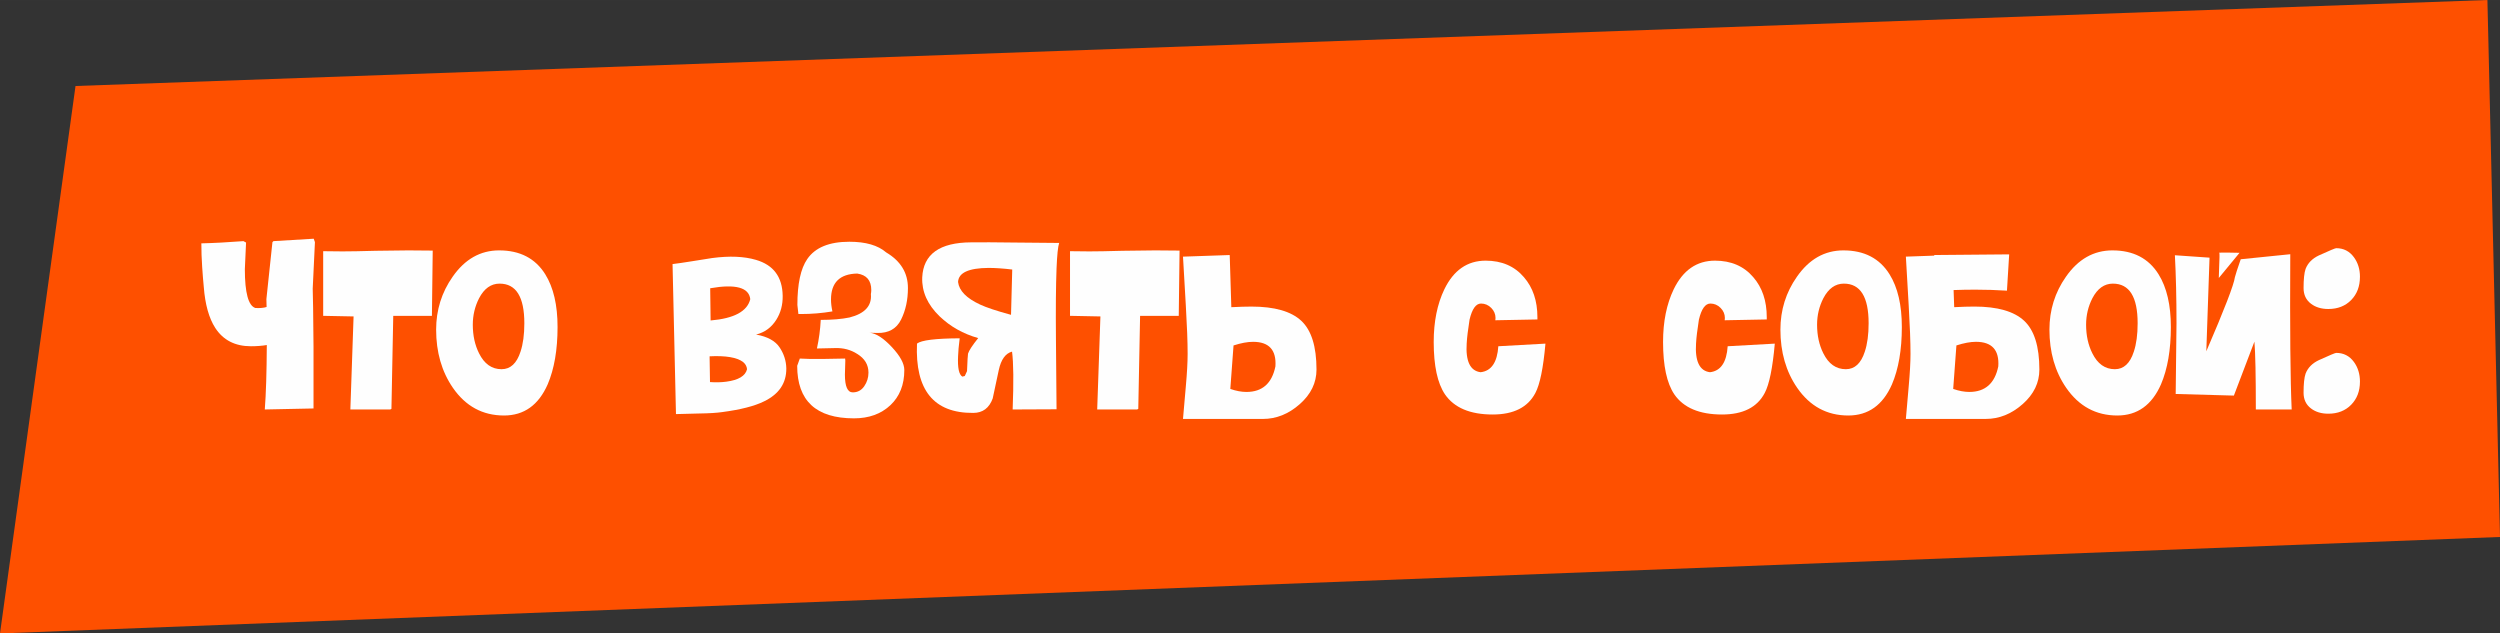<?xml version="1.0" encoding="UTF-8"?> <!-- Creator: CorelDRAW 2018 --> <svg xmlns="http://www.w3.org/2000/svg" xmlns:xlink="http://www.w3.org/1999/xlink" xml:space="preserve" width="105.119mm" height="26.635mm" style="shape-rendering:geometricPrecision; text-rendering:geometricPrecision; image-rendering:optimizeQuality; fill-rule:evenodd; clip-rule:evenodd" viewBox="0 0 2360.15 598"><rect x="0" y="0" width="2360.15" height="598" fill="#333333" stroke="none"/> <defs> <style type="text/css"> <![CDATA[ .fil0 {fill:#FE5000} .fil1 {fill:#FEFEFE;fill-rule:nonzero} ]]> </style> </defs> <g id="Слой_x0020_1">  <polygon class="fil0" points="71.29,81.18 2348.27,0 2360.15,506.92 -0,598 "></polygon> <path class="fil1" d="M257.2 228.59l0.95 -0.95c13.18,-0.76 25.85,-1.52 38.02,-2.28 0.51,1.52 0.89,2.6 1.14,3.23l-2.09 43.91 0.38 18.25c0.25,24.59 0.38,36.69 0.38,36.31l0 58.55 -46 0.95c1.14,-14.57 1.77,-34.85 1.9,-60.83 -4.56,0.76 -9.57,1.14 -15.02,1.14 -14.95,0 -26.17,-5.77 -33.65,-17.3 -5.96,-9.25 -9.57,-22.18 -10.84,-38.78 -0.51,-5.07 -1.01,-11.37 -1.52,-18.91 -0.51,-7.54 -0.76,-14.92 -0.76,-22.15 11.41,-0.25 24.65,-0.95 39.73,-2.09l2.47 1.33 -1.14 25.09c0,22.3 3.3,34.53 9.89,36.69 4.31,0.25 7.86,-0.06 10.64,-0.95l-0.19 -7.41 5.7 -53.8z"></path> <path id="1" class="fil1" d="M333.81 298.73l-28.71 -0.57 0 -61.02c5.58,0.13 11.66,0.19 18.25,0.19 7.1,0 17.49,-0.19 31.17,-0.57 16.1,-0.25 26.42,-0.38 30.99,-0.38l23 0.19c0,6.84 -0.13,17.11 -0.38,30.8 -0.25,13.69 -0.38,23.95 -0.38,30.8l-36.5 0 -1.71 87.82 -1.14 0.57 -37.64 0 3.04 -87.82z"></path> <path id="2" class="fil1" d="M471.25 236.38c19.64,0 34.15,7.54 43.53,22.59 7.73,12.42 11.59,28.99 11.59,49.74 0,21.51 -3.11,39.57 -9.31,54.11 -8.62,19.61 -22.37,29.43 -41.25,29.43 -20.15,0 -36.24,-8.75 -48.29,-26.2 -10.52,-15.3 -15.78,-33.62 -15.78,-54.88 0,-18.47 5.2,-35.14 15.59,-49.93 11.53,-16.57 26.17,-24.87 43.91,-24.87zm2.28 112.16c8.36,0 14.32,-5.51 17.87,-16.54 2.41,-7.22 3.61,-16.16 3.61,-26.8 0,-24.96 -7.79,-37.45 -23.38,-37.45 -8.11,0 -14.57,4.63 -19.39,13.88 -3.93,7.73 -5.89,16.03 -5.89,24.9 0,10.14 1.96,19.14 5.89,26.99 4.94,10.01 12.04,15.02 21.29,15.02z"></path> <path id="3" class="fil1" d="M713.81 315.84c10.65,1.9 18.03,5.92 22.15,12.07 4.12,6.15 6.24,12.77 6.37,19.87 0.13,13.94 -6.91,24.33 -21.1,31.17 -9,4.44 -22.11,7.79 -39.35,10.07 -5.2,0.76 -12.42,1.21 -21.67,1.33l-22.05 0.57 -3.23 -141.62c4.31,-0.51 10.61,-1.43 18.91,-2.76 8.3,-1.33 14.48,-2.31 18.53,-2.95 16.35,-2.15 30.1,-1.58 41.25,1.71 16.6,4.82 25.03,16.16 25.28,34.03 0.13,8.49 -1.9,16.03 -6.08,22.62 -4.56,7.22 -10.9,11.85 -19.01,13.88zm-43.53 44.86c5.7,0.38 10.84,0.25 15.4,-0.38 11.53,-1.52 18.06,-5.45 19.58,-11.79 -0.25,-2.66 -1.52,-4.94 -3.8,-6.84 -5.83,-4.31 -16.35,-6.08 -31.56,-5.32l0.38 24.33zm0.19 -88.58l0.38 30.42c22.18,-1.9 34.66,-8.62 37.45,-20.15 -1.27,-11.03 -13.88,-14.45 -37.83,-10.27z"></path> <path id="4" class="fil1" d="M822.16 277.63c0.25,-1.27 0.38,-2.53 0.38,-3.8 0,-9.12 -4.43,-14.32 -13.31,-15.59 -16.48,0.38 -24.71,8.55 -24.71,24.52 0,3.42 0.44,7.16 1.33,11.22 -9.76,1.65 -19.64,2.47 -29.65,2.47l-2.47 0 -0.95 -8.55c0,-19.89 3.11,-34.34 9.31,-43.34 7.48,-10.9 20.72,-16.35 39.73,-16.35 15.46,0 27.06,3.36 34.79,10.07 13.69,8.11 20.53,19.33 20.53,33.65 0,11.15 -2.16,21.07 -6.46,29.75 -4.31,8.68 -11.79,12.89 -22.43,12.64l-7.22 -0.19c5.96,0.51 12.89,4.97 20.82,13.4 7.92,8.43 11.88,15.68 11.88,21.77 0,13.94 -4.41,25.03 -13.21,33.27 -8.81,8.24 -20.25,12.36 -34.31,12.36 -35.74,0 -53.61,-16.54 -53.61,-49.61l2.47 -6.84c5.83,0.38 12.99,0.51 21.48,0.38l21.29 -0.38 0.19 1.9c0,1.52 -0.06,3.74 -0.19,6.65 -0.13,2.91 -0.19,5.13 -0.19,6.65 0,11.15 2.47,16.73 7.41,16.73 4.56,0 8.17,-1.93 10.84,-5.8 2.66,-3.87 3.99,-8.14 3.99,-12.83 0,-7.48 -3.55,-13.37 -10.64,-17.68 -6.08,-3.93 -13.05,-5.77 -20.91,-5.51l-17.11 0.38c1.9,-8.62 3.11,-17.62 3.61,-26.99 10.77,0 19.83,-0.76 27.18,-2.28 14.45,-3.68 21.17,-11.03 20.15,-22.05z"></path> <path id="5" class="fil1" d="M954.47 297.21l1.14 -42.77c-8.52,-1.01 -15.97,-1.52 -22.34,-1.52 -18.82,0.13 -28.42,4.56 -28.8,13.31 1.01,8.24 7.95,15.33 20.82,21.29 5.96,2.79 15.68,6.02 29.18,9.69zm-48.47 22.15c-0.89,7 -1.39,12.64 -1.52,16.95 -0.51,10.9 0.82,17.33 4.02,19.23l2.31 -0.57 2.12 -4.59c0.38,-9.76 0.7,-15.27 0.95,-16.54 0.89,-2.92 4.09,-7.8 9.6,-14.67 -14.26,-4.05 -26.39,-10.9 -36.43,-20.53 -11.44,-11.06 -16.92,-23.29 -16.41,-36.75 1.01,-21.96 16.44,-32.98 46.26,-33.11 9.28,-0.13 23.1,-0.06 41.51,0.19 18.41,0.25 32.25,0.38 41.51,0.38 -1.14,3.42 -1.96,11.41 -2.47,23.98 -0.63,16.22 -0.82,38.43 -0.57,66.6l0.57 66.44 -41.44 0.19c1.01,-25.89 0.82,-44.1 -0.57,-54.62 -6.21,1.65 -10.39,7.48 -12.55,17.49 -1.27,5.99 -3.17,14.86 -5.7,26.68 -3.29,9.12 -9.44,13.69 -18.44,13.69 -37.26,0.25 -54.94,-21.58 -53.04,-65.46 4.15,-3.2 17.58,-4.85 40.3,-4.97z"></path> <path id="6" class="fil1" d="M1038.87 298.73l-28.71 -0.57 0 -61.02c5.58,0.13 11.66,0.19 18.25,0.19 7.1,0 17.49,-0.19 31.17,-0.57 16.1,-0.25 26.42,-0.38 30.99,-0.38l23 0.19c0,6.84 -0.13,17.11 -0.38,30.8 -0.25,13.69 -0.38,23.95 -0.38,30.8l-36.5 0 -1.71 87.82 -1.14 0.57 -37.64 0 3.04 -87.82z"></path> <path id="7" class="fil1" d="M1164.53 326.11l-3.04 41.06c5.45,1.9 10.52,2.85 15.21,2.85 14.96,0 24.08,-8.05 27.37,-24.14 1.01,-15.46 -6.02,-23.19 -21.1,-23.19 -5.2,0 -11.34,1.14 -18.44,3.42zm27.66 69.38l-75.37 0 2.66 -30.6c1.14,-12.67 1.71,-22.94 1.71,-30.8 0,-11.28 -0.57,-26.55 -1.71,-45.81l-2.66 -46 44.1 -1.52 1.52 49.24c7.38,-0.38 13.72,-0.57 19.04,-0.57 21.73,0 37.39,4.47 46.99,13.4 9.6,8.93 14.38,24.3 14.38,46.1 0,12.42 -5.26,23.29 -15.81,32.6 -10.52,9.32 -22.15,13.97 -34.85,13.97z"></path> <path id="8" class="fil1" d="M1384.66 323.83c-1.14,17.11 3.23,26.3 13.12,27.56 10.14,-1.14 15.72,-9.31 16.73,-24.52l44.48 -2.47c-2.03,22.94 -5.2,38.46 -9.5,46.57 -7.1,13.56 -20.53,20.34 -40.3,20.34 -21.29,0 -36.31,-6.34 -45.05,-19.01 -7.1,-10.52 -10.64,-26.99 -10.64,-49.43 0,-19.26 3.36,-35.87 10.07,-49.81 8.75,-18 21.74,-26.99 38.97,-26.99 15.21,0 27.25,5.2 36.12,15.59 8.49,9.76 12.74,22.37 12.74,37.83l0 2.09 -39.73 0.76 0.19 -2.09c0,-3.68 -1.36,-6.87 -4.09,-9.6 -2.72,-2.72 -5.92,-4.09 -9.6,-4.09 -4.82,0 -8.43,5.07 -10.84,15.21 -1.52,9.76 -2.41,17.11 -2.66,22.05z"></path> <path id="9" class="fil1" d="M1601.18 323.83c-1.14,17.11 3.23,26.3 13.12,27.56 10.14,-1.14 15.72,-9.31 16.73,-24.52l44.48 -2.47c-2.03,22.94 -5.2,38.46 -9.5,46.57 -7.1,13.56 -20.53,20.34 -40.3,20.34 -21.29,0 -36.31,-6.34 -45.05,-19.01 -7.1,-10.52 -10.64,-26.99 -10.64,-49.43 0,-19.26 3.36,-35.87 10.07,-49.81 8.75,-18 21.74,-26.99 38.97,-26.99 15.21,0 27.25,5.2 36.12,15.59 8.49,9.76 12.74,22.37 12.74,37.83l0 2.09 -39.73 0.76 0.19 -2.09c0,-3.68 -1.36,-6.87 -4.09,-9.6 -2.72,-2.72 -5.92,-4.09 -9.6,-4.09 -4.82,0 -8.43,5.07 -10.84,15.21 -1.52,9.76 -2.41,17.11 -2.66,22.05z"></path> <path id="10" class="fil1" d="M1740.33 236.38c19.64,0 34.15,7.54 43.53,22.59 7.73,12.42 11.59,28.99 11.59,49.74 0,21.51 -3.11,39.57 -9.31,54.11 -8.62,19.61 -22.37,29.43 -41.25,29.43 -20.15,0 -36.24,-8.75 -48.29,-26.2 -10.52,-15.3 -15.78,-33.62 -15.78,-54.88 0,-18.47 5.2,-35.14 15.59,-49.93 11.53,-16.57 26.17,-24.87 43.91,-24.87zm2.28 112.16c8.36,0 14.32,-5.51 17.87,-16.54 2.41,-7.22 3.61,-16.16 3.61,-26.8 0,-24.96 -7.79,-37.45 -23.38,-37.45 -8.11,0 -14.57,4.63 -19.39,13.88 -3.93,7.73 -5.89,16.03 -5.89,24.9 0,10.14 1.96,19.14 5.89,26.99 4.94,10.01 12.04,15.02 21.29,15.02z"></path> <path id="11" class="fil1" d="M1896.78 240.18l-2.09 34.22c-9.89,-0.63 -19.83,-0.95 -29.85,-0.95 -6.84,0 -13.69,0.13 -20.53,0.38l0.57 16.16c7.38,-0.38 13.72,-0.57 19.04,-0.57 21.73,0 37.39,4.47 46.99,13.4 9.6,8.93 14.38,24.3 14.38,46.1 0,12.42 -5.26,23.29 -15.81,32.6 -10.52,9.32 -22.15,13.97 -34.85,13.97l-75.37 0 2.66 -30.6c1.14,-12.67 1.71,-22.94 1.71,-30.8 0,-11.28 -0.57,-26.55 -1.71,-45.81l-2.66 -46 26.8 -0.95 0 -0.57 65.58 -0.57 5.13 0zm-52.85 126.98c5.45,1.9 10.52,2.85 15.21,2.85 14.96,0 24.08,-8.05 27.37,-24.14 1.01,-15.46 -6.02,-23.19 -21.1,-23.19 -5.2,0 -11.34,1.14 -18.44,3.42l-3.04 41.06z"></path> <path id="12" class="fil1" d="M1994.3 236.38c19.64,0 34.15,7.54 43.53,22.59 7.73,12.42 11.59,28.99 11.59,49.74 0,21.51 -3.11,39.57 -9.31,54.11 -8.62,19.61 -22.37,29.43 -41.25,29.43 -20.15,0 -36.24,-8.75 -48.29,-26.2 -10.52,-15.3 -15.78,-33.62 -15.78,-54.88 0,-18.47 5.2,-35.14 15.59,-49.93 11.53,-16.57 26.17,-24.87 43.91,-24.87zm2.28 112.16c8.36,0 14.32,-5.51 17.87,-16.54 2.41,-7.22 3.61,-16.16 3.61,-26.8 0,-24.96 -7.79,-37.45 -23.38,-37.45 -8.11,0 -14.57,4.63 -19.39,13.88 -3.93,7.73 -5.89,16.03 -5.89,24.9 0,10.14 1.96,19.14 5.89,26.99 4.94,10.01 12.04,15.02 21.29,15.02z"></path> <path id="13" class="fil1" d="M2085.93 243.23l-3.04 88.39c17.11,-39.67 26.11,-62.99 26.99,-69.96 0.63,-2.53 2.47,-8.17 5.51,-16.92l46.76 -4.75c-0.38,70.46 0.06,119.32 1.33,146.57l-33.84 0c0,-31.94 -0.44,-53.29 -1.33,-64.06l-19.39 50.95 -54.94 -1.52 0.76 -66.53c0,-23.95 -0.51,-45.43 -1.52,-64.44l32.7 2.28zm9.12 -4.56c-0.25,-0.13 0.6,-0.19 2.57,-0.19 1.96,0 4.21,0 6.75,0 2.92,0 6.21,0.06 9.89,0.19l-19.58 23.76 0.38 -11.79c0.13,-2.91 0.22,-5.61 0.29,-8.08 0.06,-2.47 -0.03,-3.77 -0.29,-3.9z"></path> <path id="14" class="fil1" d="M2227.93 261.28c0,9 -2.75,16.32 -8.27,21.96 -5.51,5.64 -12.7,8.46 -21.57,8.46 -6.59,0 -12.04,-1.65 -16.35,-4.94 -4.69,-3.55 -7.03,-8.49 -7.03,-14.83 0,-8.36 0.63,-14.38 1.9,-18.06 2.16,-5.57 6.34,-9.82 12.55,-12.74 10.01,-4.56 15.46,-6.84 16.35,-6.84 6.97,0 12.55,2.85 16.73,8.55 3.8,5.2 5.7,11.34 5.7,18.44zm0 99.04c0,8.87 -2.75,16.13 -8.27,21.77 -5.51,5.64 -12.7,8.46 -21.57,8.46 -6.59,0 -12.04,-1.65 -16.35,-4.94 -4.69,-3.55 -7.03,-8.49 -7.03,-14.83 0,-8.36 0.63,-14.38 1.9,-18.06 2.16,-5.58 6.34,-9.82 12.55,-12.74 10.01,-4.56 15.46,-6.84 16.35,-6.84 6.97,0 12.55,2.85 16.73,8.55 3.8,5.2 5.7,11.41 5.7,18.63z"></path> </g> </svg> 